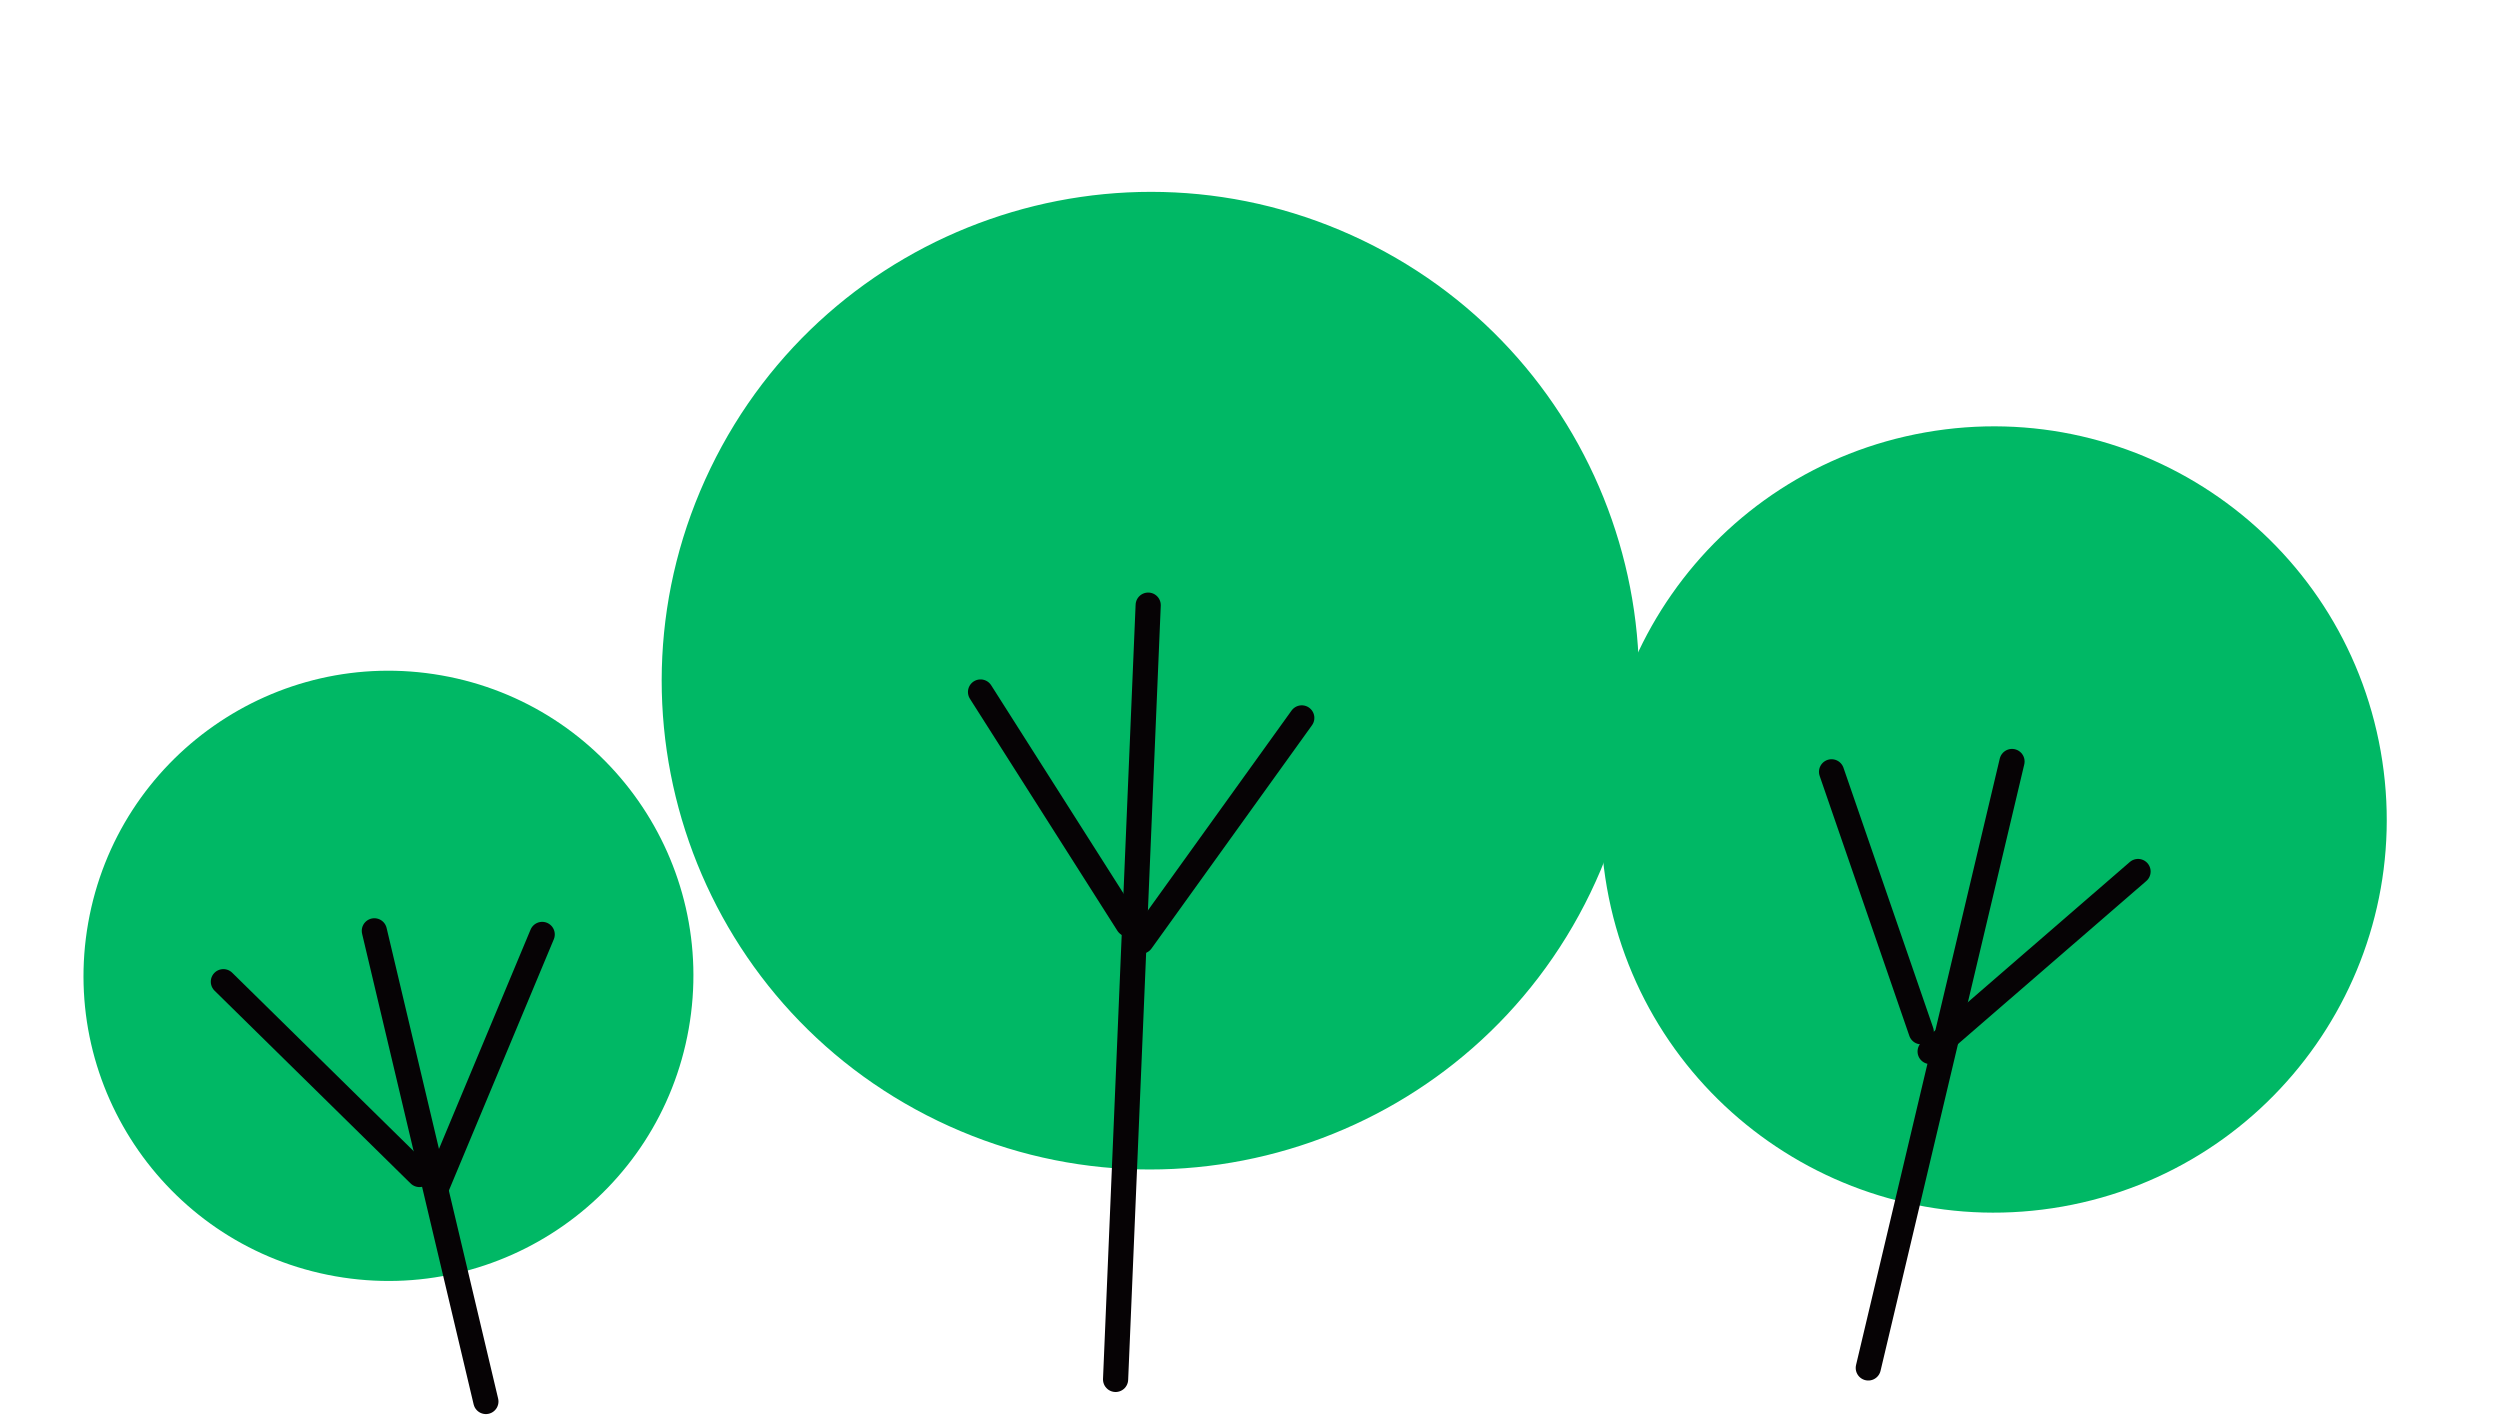 <?xml version="1.0" encoding="UTF-8"?> <svg xmlns="http://www.w3.org/2000/svg" width="149" height="85" viewBox="0 0 149 85" fill="none"> <path d="M55.897 66.804C70.378 73.792 87.789 67.71 94.785 53.221C101.78 38.731 95.712 21.32 81.23 14.333C66.748 7.345 49.337 13.426 42.342 27.916C35.347 42.405 41.415 59.816 55.897 66.804Z" fill="#00B865"></path> <path d="M68.432 36.066L66.489 82.213" stroke="#060305" stroke-width="1.5" stroke-linecap="round" stroke-linejoin="round"></path> <path d="M122.911 71.914C110.177 74.162 98.027 65.656 95.774 52.913C93.521 40.171 102.018 28.019 114.752 25.77C127.486 23.521 139.636 32.028 141.889 44.77C144.142 57.512 135.646 69.665 122.911 71.914Z" fill="#00B865"></path> <path d="M119.916 45.385L111.35 81.529" stroke="#060305" stroke-width="1.5" stroke-linecap="round" stroke-linejoin="round"></path> <path d="M19.986 76.066C29.869 77.811 39.299 71.209 41.047 61.32C42.796 51.431 36.202 41.999 26.318 40.254C16.435 38.509 7.006 45.111 5.257 55C3.509 64.889 10.103 74.321 19.986 76.066Z" fill="#00B865"></path> <path d="M22.311 55.477L28.959 83.529" stroke="#060305" stroke-width="1.5" stroke-linecap="round" stroke-linejoin="round"></path> <path d="M13.313 58.509L25 70" stroke="#060305" stroke-width="1.5" stroke-linecap="round" stroke-linejoin="round"></path> <path d="M32.315 55.692L25.998 70.816" stroke="#060305" stroke-width="1.5" stroke-linecap="round" stroke-linejoin="round"></path> <path d="M58.44 41.243L67.232 55.075" stroke="#060305" stroke-width="1.5" stroke-linecap="round" stroke-linejoin="round"></path> <path d="M77.586 42.787L68.02 56.095" stroke="#060305" stroke-width="1.5" stroke-linecap="round" stroke-linejoin="round"></path> <path d="M109.161 46L114.506 61.494" stroke="#060305" stroke-width="1.5" stroke-linecap="round" stroke-linejoin="round"></path> <path d="M127.428 51.942L115.036 62.669" stroke="#060305" stroke-width="1.5" stroke-linecap="round" stroke-linejoin="round"></path> </svg> 